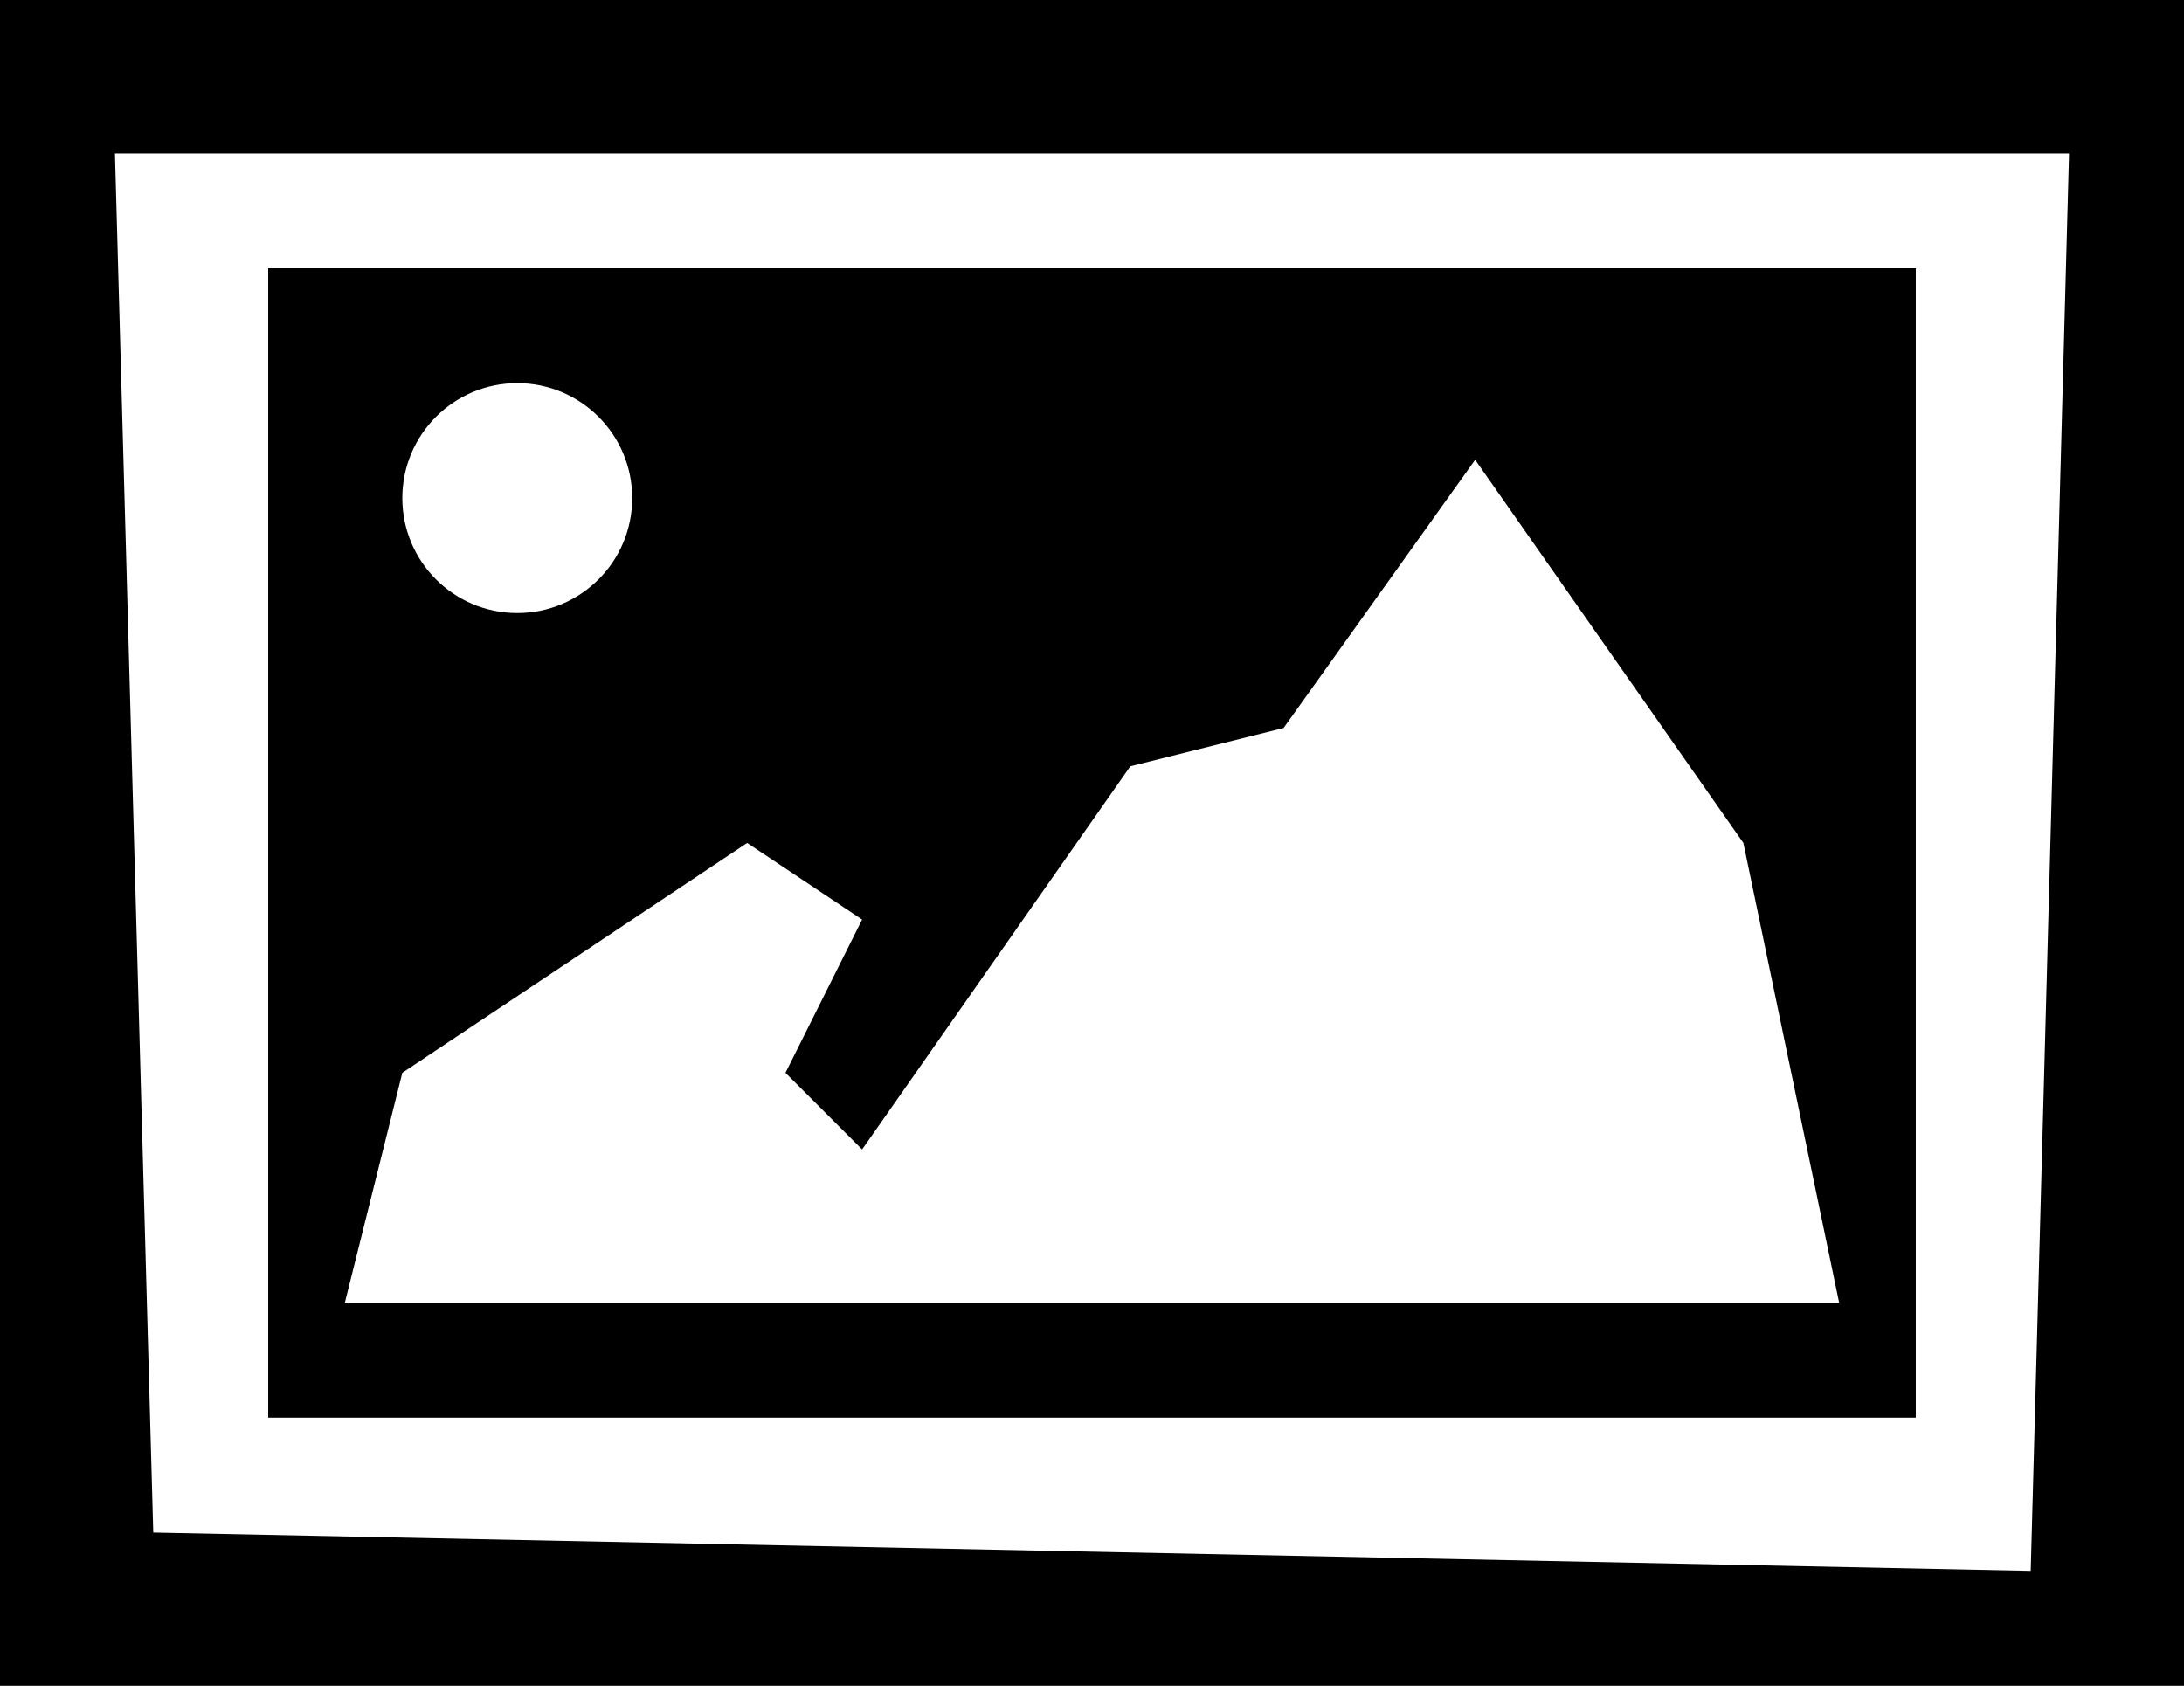 <svg fill="#000000" xmlns="http://www.w3.org/2000/svg" viewBox="4 10 57 44"><path d="M 4 10 L 4 54 L 61 54 L 61 10 L 4 10 z M 7 14 L 58 14 L 57 51 L 8 50 L 7 14 z M 11 17 L 11 47 L 54 47 L 54 17 L 11 17 z M 17.5 20 C 19.157 20 20.5 21.343 20.5 23 C 20.5 24.657 19.157 26 17.5 26 C 15.843 26 14.5 24.657 14.5 23 C 14.5 21.343 15.843 20 17.5 20 z M 42.5 22 L 49.5 32 L 52 44 L 13 44 L 14.5 38 L 23.5 32 L 26.5 34 L 24.5 38 L 26.5 40 L 33.5 30 L 37.5 29 L 42.5 22 z"></path></svg>